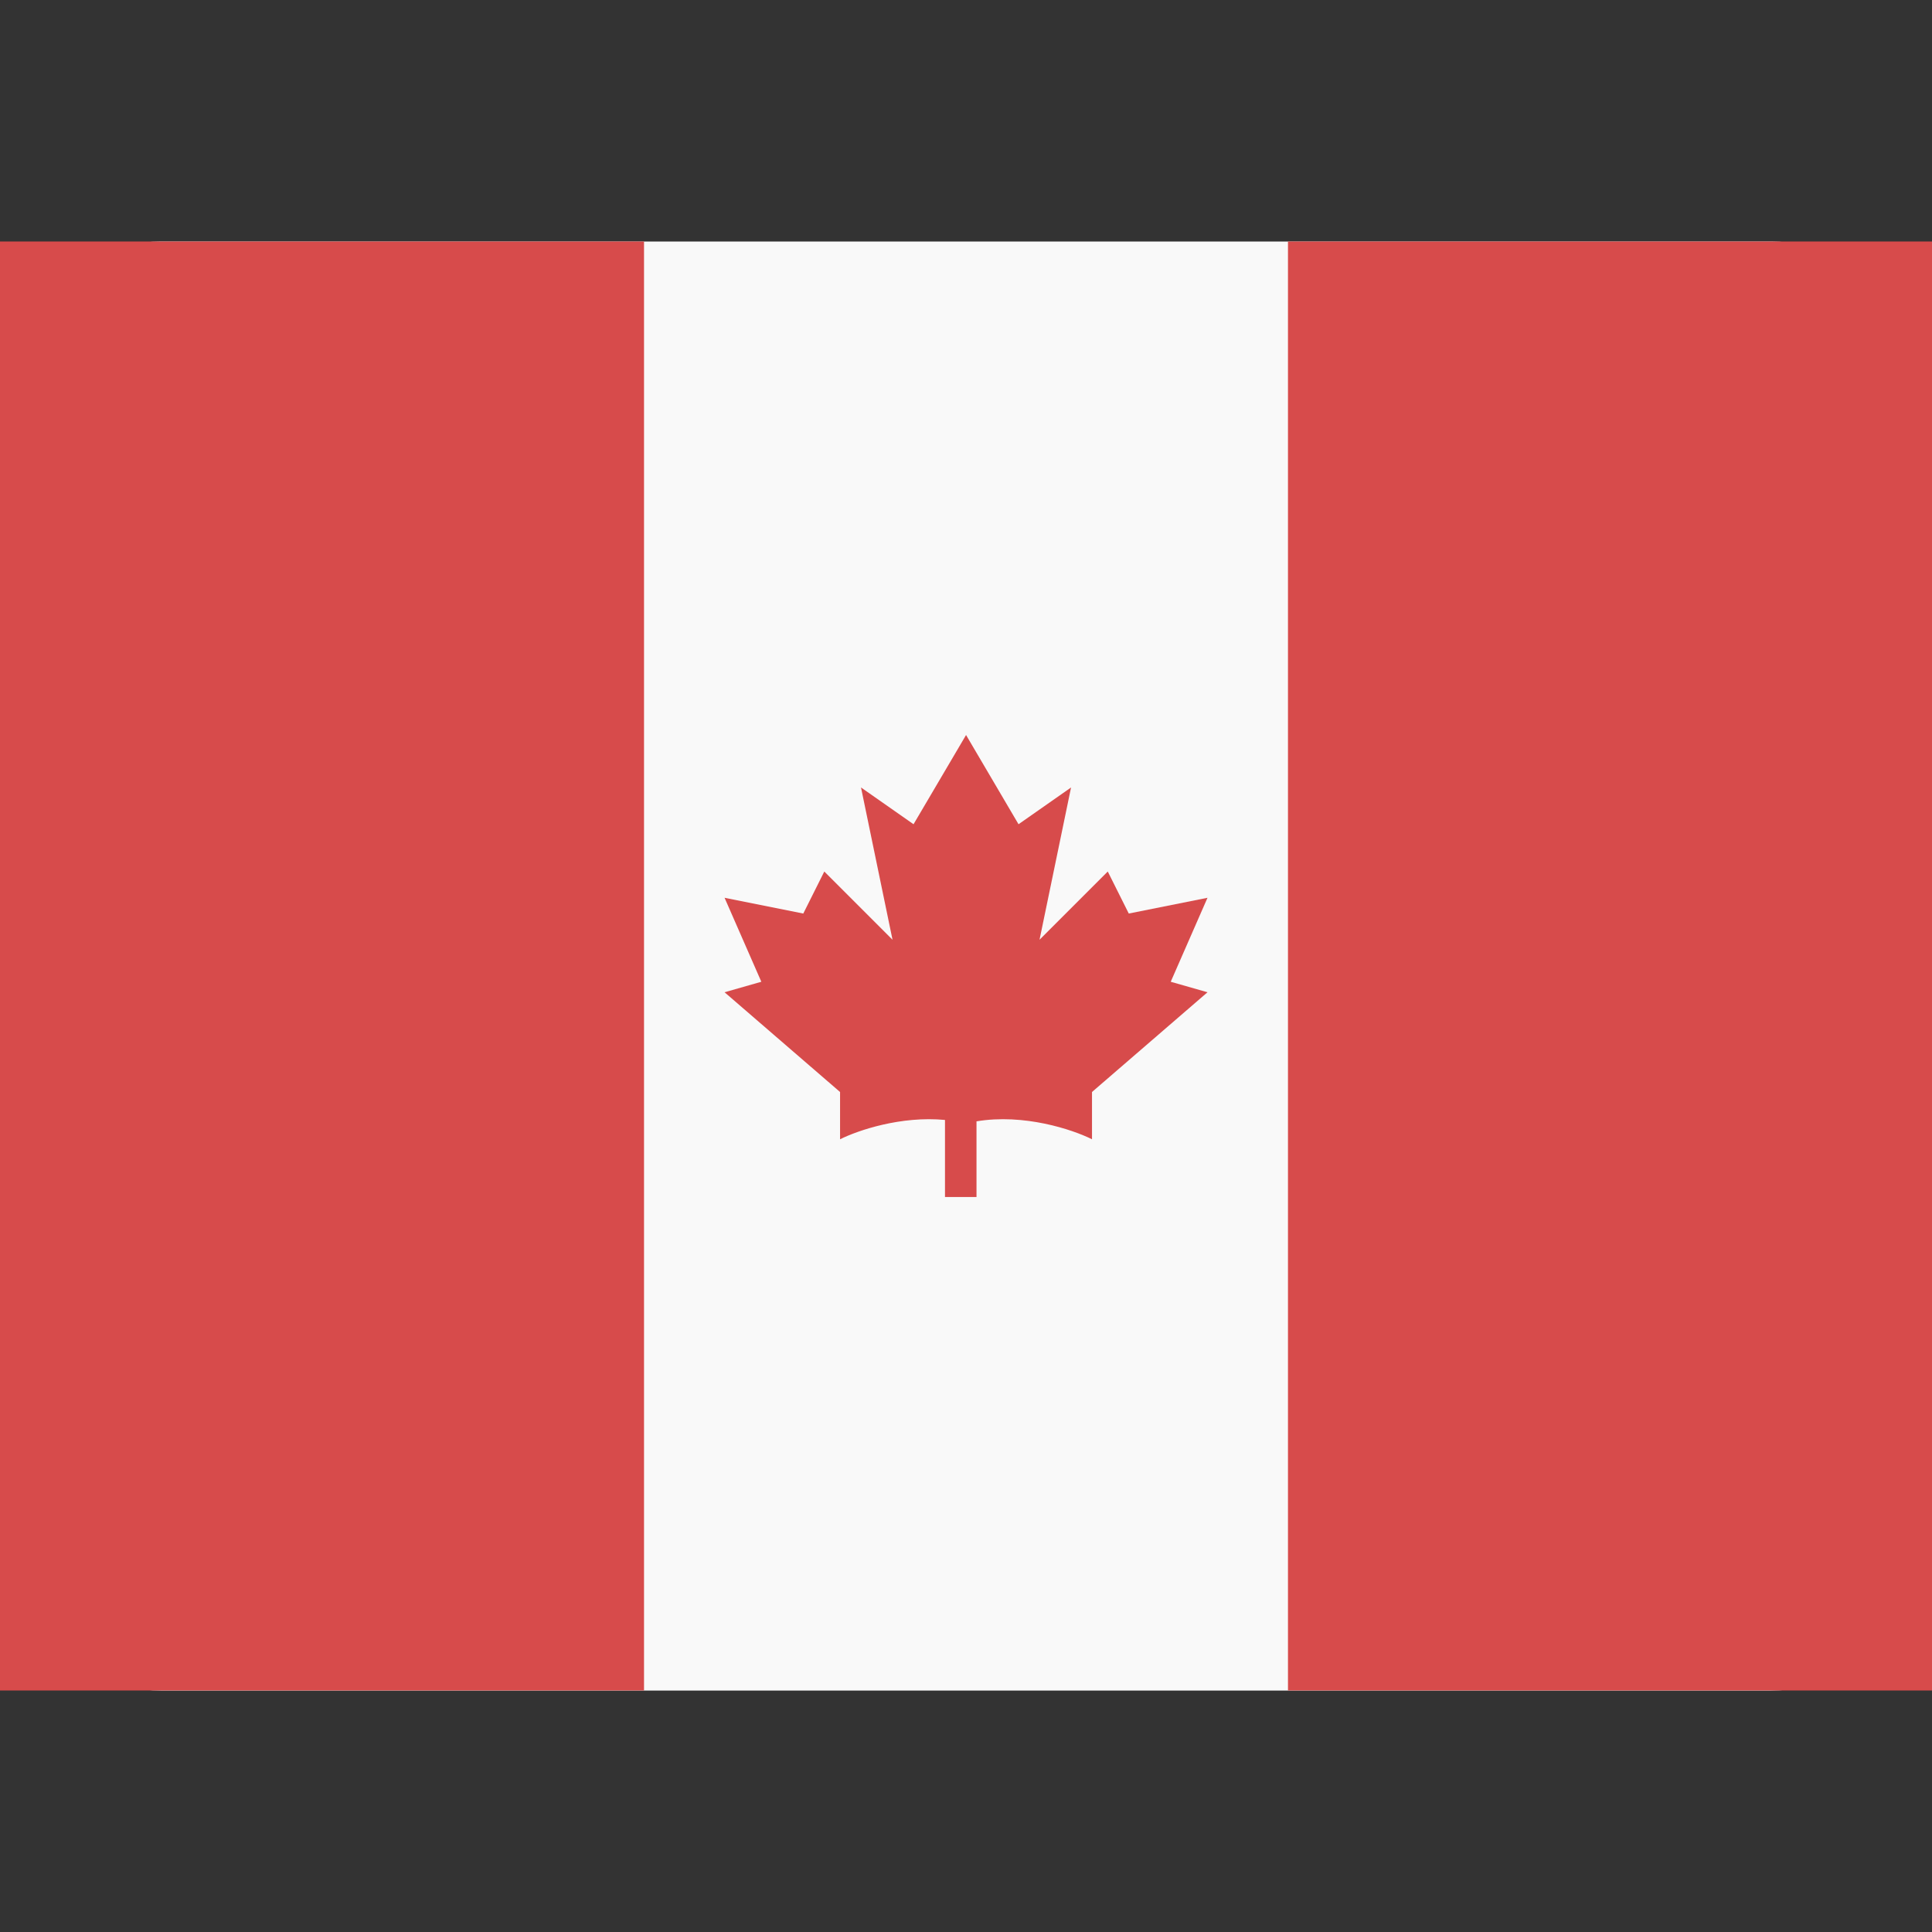 <!-- Generated by IcoMoon.io -->
<svg version="1.1" xmlns="http://www.w3.org/2000/svg" width="32" height="32" viewBox="0 0 32 32">
<rect x="0" y="0" width="32" height="32" fill="#333333" stroke="none"/>
<path fill="#f9f9f9" d="M2.667 4h26.667c1.473 0 2.667 1.194 2.667 2.667v18.667c0 1.473-1.194 2.667-2.667 2.667h-26.667c-1.473 0-2.667-1.194-2.667-2.667v-18.667c0-1.473 1.194-2.667 2.667-2.667z"></path>
<path fill="#d74b4b" d="M0 28v-24h10.667v24h-10.667z"></path>
<path fill="#d74b4b" d="M21.333 28v-24h10.667v24h-10.667z"></path>
<path fill="#d74b4b" d="M15.653 18.55c-0.726-0.070-1.439 0.17-1.739 0.32v-0.783l-1.913-1.652 0.609-0.174-0.609-1.391 1.304 0.261 0.348-0.696 1.13 1.13-0.522-2.522 0.87 0.609 0.87-1.478 0.869 1.478 0.87-0.609-0.522 2.522 1.13-1.13 0.348 0.696 1.304-0.261-0.609 1.391 0.609 0.174-1.913 1.652v0.783c-0.324-0.162-1.129-0.429-1.913-0.297v1.253h-0.522v-1.276z"></path>
</svg>
